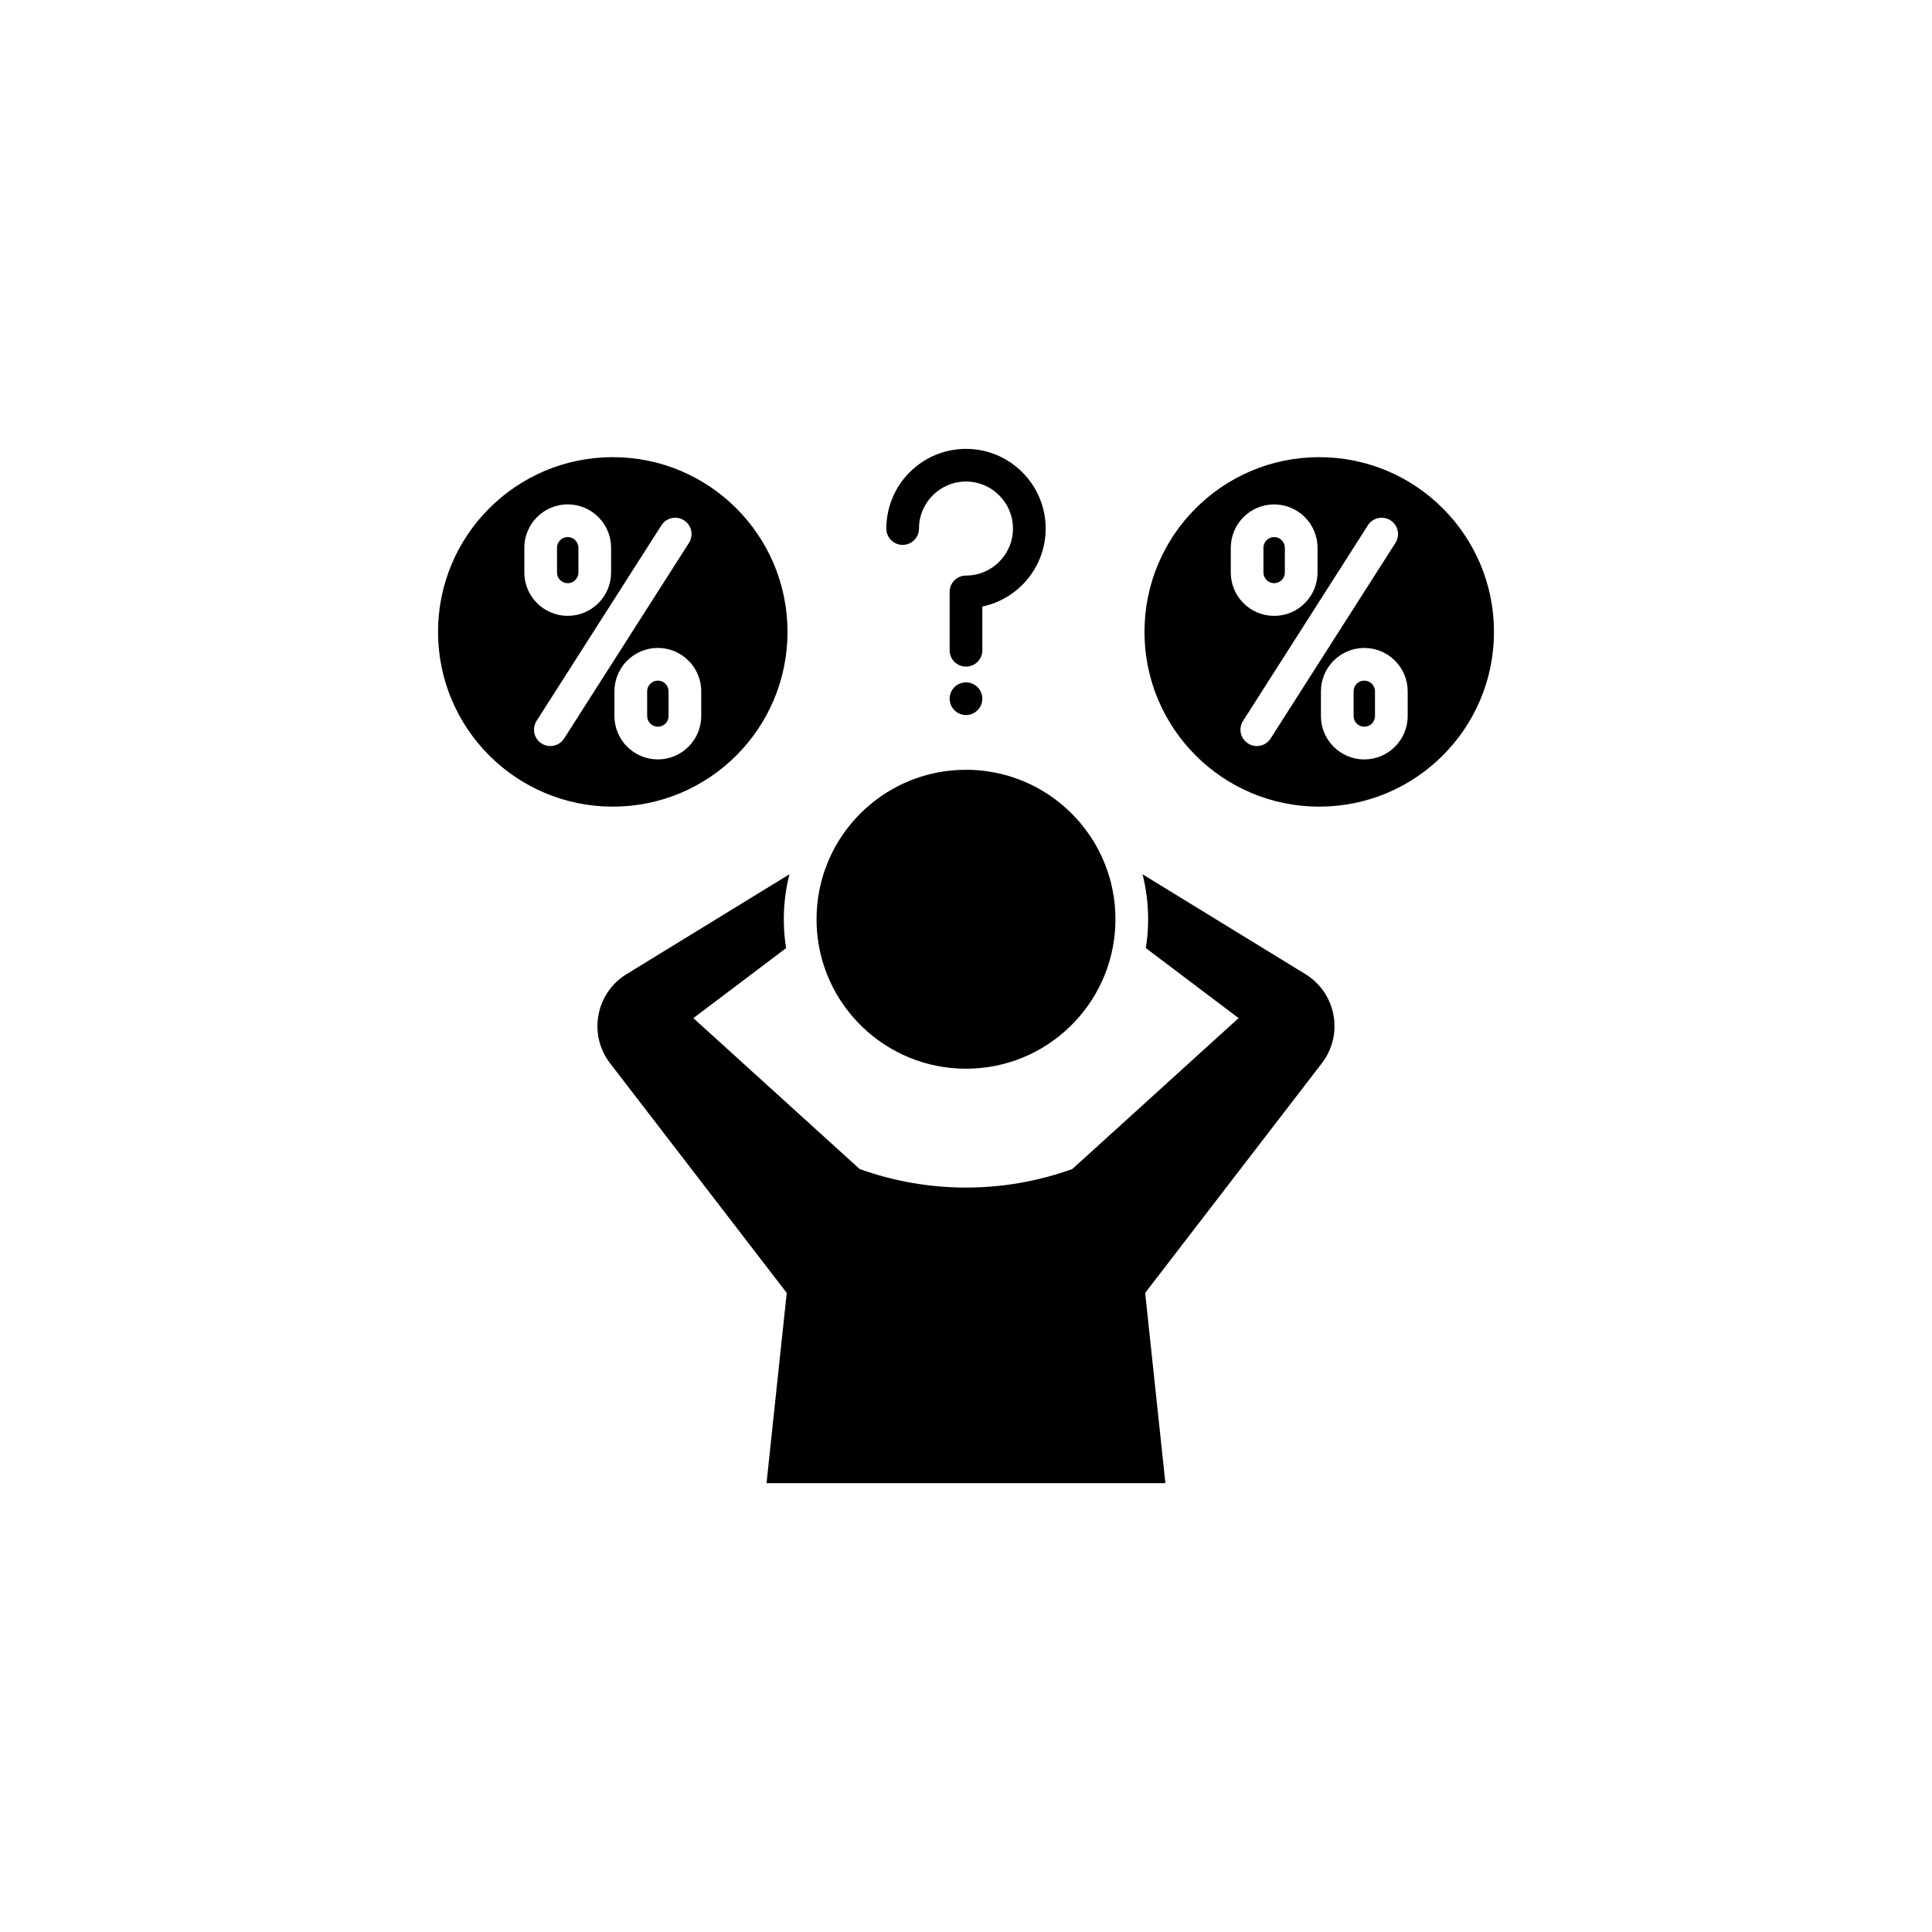 <?xml version="1.0" encoding="UTF-8"?>
<!-- Uploaded to: SVG Repo, www.svgrepo.com, Generator: SVG Repo Mixer Tools -->
<svg fill="#000000" width="800px" height="800px" version="1.1" viewBox="144 144 512 512" xmlns="http://www.w3.org/2000/svg">
 <g>
  <path d="m400 427.22c21.363 0 38.77-16.914 39.574-38.082 0.016-0.508 0.031-1.012 0.031-1.531 0-5.289-1.039-10.348-2.926-14.969-5.906-14.453-20.102-24.637-36.684-24.637-16.582 0-30.773 10.184-36.676 24.637-1.891 4.621-2.926 9.68-2.926 14.969 0 0.52 0.012 1.023 0.023 1.531 0.812 21.168 18.219 38.082 39.582 38.082z"/>
  <path d="m489.95 402.16-43.172-26.469c0.992 3.879 1.484 7.871 1.484 11.926 0 0.621-0.012 1.23-0.035 1.84-0.074 1.965-0.266 3.883-0.57 5.793l24.582 18.559-44.062 39.992c-18.211 6.555-38.145 6.555-56.355 0.004l-44.078-39.992 24.582-18.559c-0.312-1.898-0.492-3.828-0.57-5.777-0.023-0.625-0.035-1.234-0.035-1.855 0-4.062 0.492-8.051 1.484-11.926l-43.172 26.469c-8.176 5.012-10.207 16-4.359 23.609l46.82 60.863-5.359 50.418h105.71l-5.367-50.418 46.82-60.863c5.859-7.617 3.828-18.602-4.348-23.613z"/>
  <path d="m318.34 324.37c-1.562 0-2.836 1.273-2.836 2.836v6.551c0 1.566 1.27 2.832 2.836 2.832 1.566 0 2.836-1.266 2.836-2.832v-6.551c0-1.562-1.273-2.836-2.836-2.836z"/>
  <path d="m352.7 311.46c0-25.574-20.73-46.309-46.305-46.309-25.578 0-46.309 20.738-46.309 46.309 0 25.574 20.73 46.309 46.309 46.309 25.574 0 46.305-20.734 46.305-46.309zm-22.867 22.293c0 6.344-5.16 11.496-11.504 11.496-6.34 0-11.496-5.152-11.496-11.496v-6.551c0-6.34 5.16-11.492 11.496-11.492 6.34 0 11.504 5.152 11.504 11.492zm-46.879-44.594c0-6.34 5.16-11.492 11.496-11.492 6.34 0 11.496 5.152 11.496 11.492v6.555c0 6.34-5.152 11.492-11.496 11.492s-11.496-5.152-11.496-11.492zm6.891 52.547c-0.797 0-1.605-0.215-2.328-0.68-2.016-1.281-2.609-3.961-1.32-5.984l33.086-51.836c1.289-2.016 3.965-2.609 5.984-1.32 2.016 1.285 2.609 3.953 1.32 5.977l-33.086 51.848c-0.828 1.289-2.231 1.996-3.656 1.996z"/>
  <path d="m294.45 298.55c1.562 0 2.832-1.273 2.832-2.832v-6.555c0-1.559-1.27-2.836-2.832-2.836-1.566 0-2.836 1.281-2.836 2.836v6.555c0 1.559 1.27 2.832 2.836 2.832z"/>
  <path d="m505.55 324.37c-1.566 0-2.832 1.273-2.832 2.836v6.551c0 1.566 1.266 2.832 2.832 2.832 1.566 0 2.836-1.266 2.836-2.832v-6.551c-0.004-1.562-1.273-2.836-2.836-2.836z"/>
  <path d="m493.61 265.15c-25.578 0-46.309 20.738-46.309 46.309 0 25.574 20.73 46.309 46.309 46.309s46.309-20.738 46.309-46.309c0.004-25.57-20.73-46.309-46.309-46.309zm-23.441 24.016c0-6.34 5.16-11.492 11.496-11.492 6.34 0 11.496 5.152 11.496 11.492v6.555c0 6.34-5.16 11.492-11.496 11.492-6.34 0-11.496-5.152-11.496-11.492zm10.551 50.547c-0.828 1.289-2.227 1.996-3.656 1.996-0.797 0-1.602-0.215-2.324-0.68-2.016-1.281-2.609-3.961-1.32-5.984l33.086-51.836c1.285-2.016 3.965-2.609 5.981-1.32 2.019 1.285 2.609 3.953 1.32 5.977zm36.332-5.953c0 6.344-5.16 11.496-11.496 11.496-6.34 0-11.496-5.152-11.496-11.496v-6.551c0-6.34 5.16-11.492 11.496-11.492 6.34 0 11.496 5.152 11.496 11.492z"/>
  <path d="m481.66 298.55c1.562 0 2.836-1.273 2.836-2.832v-6.555c0-1.559-1.27-2.836-2.836-2.836s-2.836 1.281-2.836 2.836v6.555c0.004 1.559 1.273 2.832 2.836 2.832z"/>
  <path d="m383.21 288.4c2.394 0 4.332-1.934 4.332-4.328 0-6.867 5.582-12.461 12.453-12.461s12.453 5.586 12.453 12.461c0.004 6.875-5.582 12.457-12.449 12.457-2.394 0-4.332 1.941-4.332 4.328v15.469c0 2.398 1.941 4.332 4.332 4.332 2.394 0 4.332-1.941 4.332-4.332v-11.582c9.574-2.004 16.785-10.508 16.785-20.676 0-11.645-9.473-21.113-21.113-21.113-11.645 0-21.113 9.477-21.113 21.113-0.008 2.398 1.93 4.332 4.32 4.332z"/>
  <path d="m399.15 324.92c-0.273 0.055-0.551 0.141-0.812 0.246-0.262 0.109-0.516 0.242-0.75 0.398-0.23 0.156-0.457 0.344-0.656 0.535-0.805 0.812-1.27 1.926-1.27 3.062 0 0.289 0.031 0.57 0.09 0.852 0.055 0.273 0.137 0.543 0.246 0.805 0.105 0.258 0.242 0.52 0.398 0.746 0.16 0.238 0.344 0.465 0.539 0.656 0.195 0.207 0.418 0.383 0.656 0.539s0.488 0.293 0.75 0.402c0.258 0.105 0.539 0.188 0.812 0.246 0.281 0.059 0.562 0.09 0.848 0.09 1.137 0 2.262-0.465 3.062-1.281 0.195-0.191 0.379-0.418 0.535-0.656 0.156-0.23 0.293-0.492 0.398-0.746 0.109-0.262 0.191-0.535 0.246-0.805 0.055-0.281 0.086-0.562 0.086-0.852 0-1.145-0.465-2.254-1.266-3.062-1.012-0.996-2.504-1.469-3.914-1.176z"/>
 </g>
</svg>